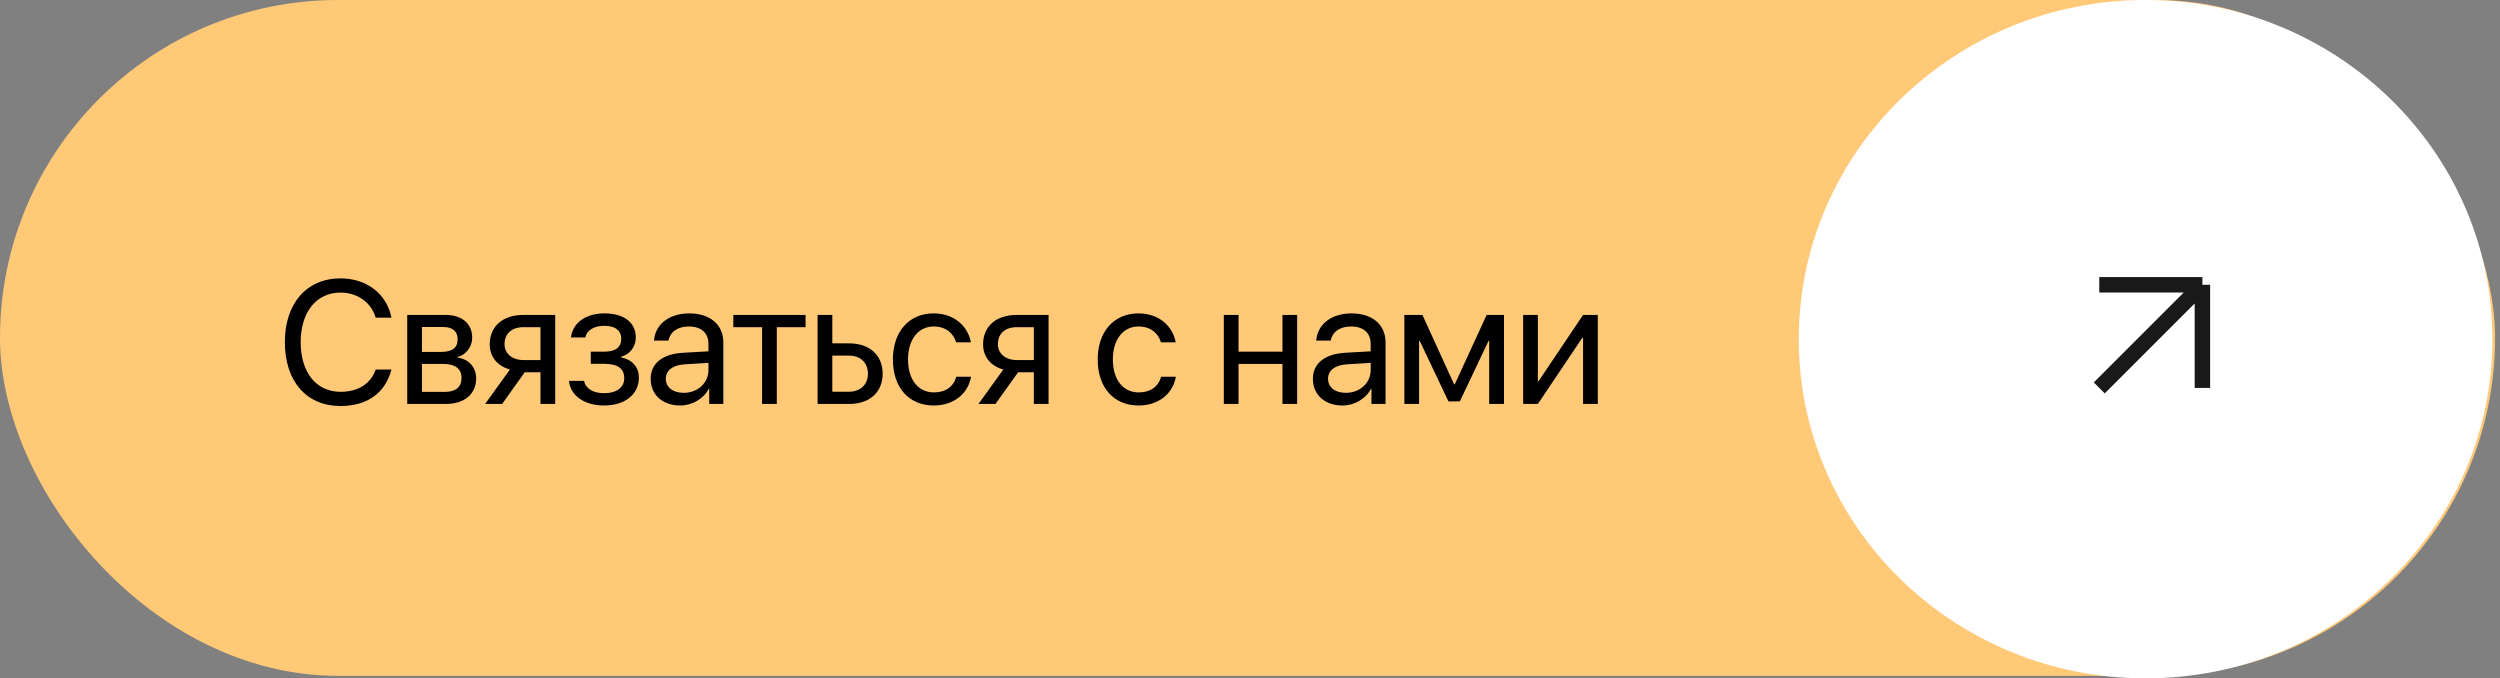 <?xml version="1.0" encoding="UTF-8"?> <svg xmlns="http://www.w3.org/2000/svg" width="328" height="89" viewBox="0 0 328 89" fill="none"><rect x="0" y="0" width="328" height="89" fill="#808080" stroke="none"/><rect width="327.352" height="88.671" rx="44.335" fill="#FFC978"></rect><ellipse cx="281.5" cy="44.5" rx="45.5" ry="44.5" fill="white"></ellipse><path d="M44.674 53.27C40.203 53.27 37.373 50.024 37.373 44.891C37.373 39.803 40.237 36.523 44.674 36.523C48.122 36.523 50.761 38.567 51.356 41.679H49.29C48.706 39.679 46.898 38.388 44.674 38.388C41.506 38.388 39.451 40.949 39.451 44.891C39.451 48.867 41.484 51.405 44.685 51.405C46.987 51.405 48.65 50.338 49.29 48.485H51.356C50.559 51.562 48.178 53.27 44.674 53.27ZM58.157 42.903H55.361V46.171H57.865C59.337 46.171 60.044 45.632 60.044 44.509C60.044 43.476 59.382 42.903 58.157 42.903ZM58.023 47.744H55.361V51.416H58.371C59.786 51.416 60.55 50.776 60.55 49.597C60.55 48.35 59.73 47.744 58.023 47.744ZM53.429 53V41.319H58.427C60.617 41.319 61.954 42.453 61.954 44.307C61.954 45.497 61.111 46.598 60.033 46.823V46.913C61.505 47.115 62.47 48.182 62.47 49.642C62.47 51.708 60.943 53 58.461 53H53.429ZM68.676 47.238H70.911V42.925H68.676C67.16 42.925 66.194 43.756 66.194 45.16C66.194 46.373 67.171 47.238 68.676 47.238ZM70.911 53V48.844H68.844L65.879 53H63.644L66.901 48.485C65.25 48.013 64.251 46.8 64.251 45.194C64.251 42.791 65.981 41.319 68.665 41.319H72.843V53H70.911ZM79.262 53.202C76.701 53.202 74.848 51.944 74.646 49.968H76.623C76.847 50.989 77.813 51.585 79.262 51.585C80.958 51.585 81.901 50.776 81.901 49.642C81.901 48.328 81.025 47.732 79.262 47.732H77.51V46.138H79.262C80.745 46.138 81.508 45.576 81.508 44.43C81.508 43.453 80.812 42.746 79.307 42.746C77.925 42.746 76.96 43.341 76.802 44.273H74.904C75.151 42.341 76.836 41.117 79.307 41.117C81.969 41.117 83.418 42.397 83.418 44.273C83.418 45.464 82.654 46.519 81.486 46.789V46.879C83.025 47.216 83.822 48.204 83.822 49.552C83.822 51.731 82.002 53.202 79.262 53.202ZM89.691 51.54C91.533 51.54 92.948 50.248 92.948 48.563V47.609L89.826 47.8C88.253 47.901 87.355 48.597 87.355 49.698C87.355 50.81 88.287 51.54 89.691 51.54ZM89.253 53.202C86.928 53.202 85.367 51.798 85.367 49.698C85.367 47.699 86.905 46.441 89.601 46.283L92.948 46.093V45.115C92.948 43.689 92.004 42.835 90.387 42.835C88.882 42.835 87.939 43.543 87.692 44.689H85.805C85.939 42.667 87.669 41.117 90.432 41.117C93.173 41.117 94.902 42.6 94.902 44.925V53H93.049V50.989H93.004C92.308 52.326 90.825 53.202 89.253 53.202ZM105.69 41.319V42.925H101.917V53H99.985V42.925H96.211V41.319H105.69ZM111.379 46.654H109.201V51.394H111.379C112.896 51.394 113.873 50.45 113.873 49.024C113.873 47.586 112.884 46.654 111.379 46.654ZM107.269 53V41.319H109.201V45.048H111.413C114.086 45.048 115.805 46.587 115.805 49.024C115.805 51.461 114.086 53 111.413 53H107.269ZM127.379 44.913H125.447C125.11 43.79 124.156 42.835 122.505 42.835C120.472 42.835 119.135 44.554 119.135 47.16C119.135 49.833 120.494 51.484 122.527 51.484C124.077 51.484 125.099 50.72 125.47 49.428H127.402C127.02 51.641 125.144 53.202 122.516 53.202C119.27 53.202 117.147 50.877 117.147 47.16C117.147 43.52 119.259 41.117 122.493 41.117C125.312 41.117 127.031 42.925 127.379 44.913ZM133.405 47.238H135.64V42.925H133.405C131.889 42.925 130.923 43.756 130.923 45.16C130.923 46.373 131.9 47.238 133.405 47.238ZM135.64 53V48.844H133.573L130.608 53H128.373L131.63 48.485C129.979 48.013 128.98 46.8 128.98 45.194C128.98 42.791 130.709 41.319 133.394 41.319H137.572V53H135.64ZM154.251 44.913H152.319C151.983 43.79 151.028 42.835 149.377 42.835C147.344 42.835 146.007 44.554 146.007 47.16C146.007 49.833 147.366 51.484 149.399 51.484C150.949 51.484 151.971 50.72 152.342 49.428H154.274C153.892 51.641 152.016 53.202 149.388 53.202C146.142 53.202 144.019 50.877 144.019 47.16C144.019 43.52 146.131 41.117 149.366 41.117C152.185 41.117 153.903 42.925 154.251 44.913ZM168.258 53V47.744H162.496V53H160.564V41.319H162.496V46.138H168.258V41.319H170.189V53H168.258ZM176.575 51.54C178.417 51.54 179.832 50.248 179.832 48.563V47.609L176.71 47.8C175.137 47.901 174.239 48.597 174.239 49.698C174.239 50.81 175.171 51.54 176.575 51.54ZM176.137 53.202C173.812 53.202 172.251 51.798 172.251 49.698C172.251 47.699 173.789 46.441 176.485 46.283L179.832 46.093V45.115C179.832 43.689 178.888 42.835 177.271 42.835C175.766 42.835 174.823 43.543 174.576 44.689H172.689C172.823 42.667 174.553 41.117 177.316 41.117C180.057 41.117 181.786 42.6 181.786 44.925V53H179.933V50.989H179.888C179.192 52.326 177.709 53.202 176.137 53.202ZM186.184 53H184.252V41.319H186.622L190.777 50.417H190.867L195.045 41.319H197.325V53H195.382V44.711H195.304L191.53 52.663H190.036L186.262 44.711H186.184V53ZM201.768 53H199.836V41.319H201.768V50.012H201.857L207.698 41.319H209.63V53H207.698V44.307H207.608L201.768 53Z" fill="black"></path><path d="M288.955 37.364V50.895M288.955 37.364H275.424M288.955 37.364L275.424 50.895" stroke="#191919" stroke-width="2.03"></path></svg> 